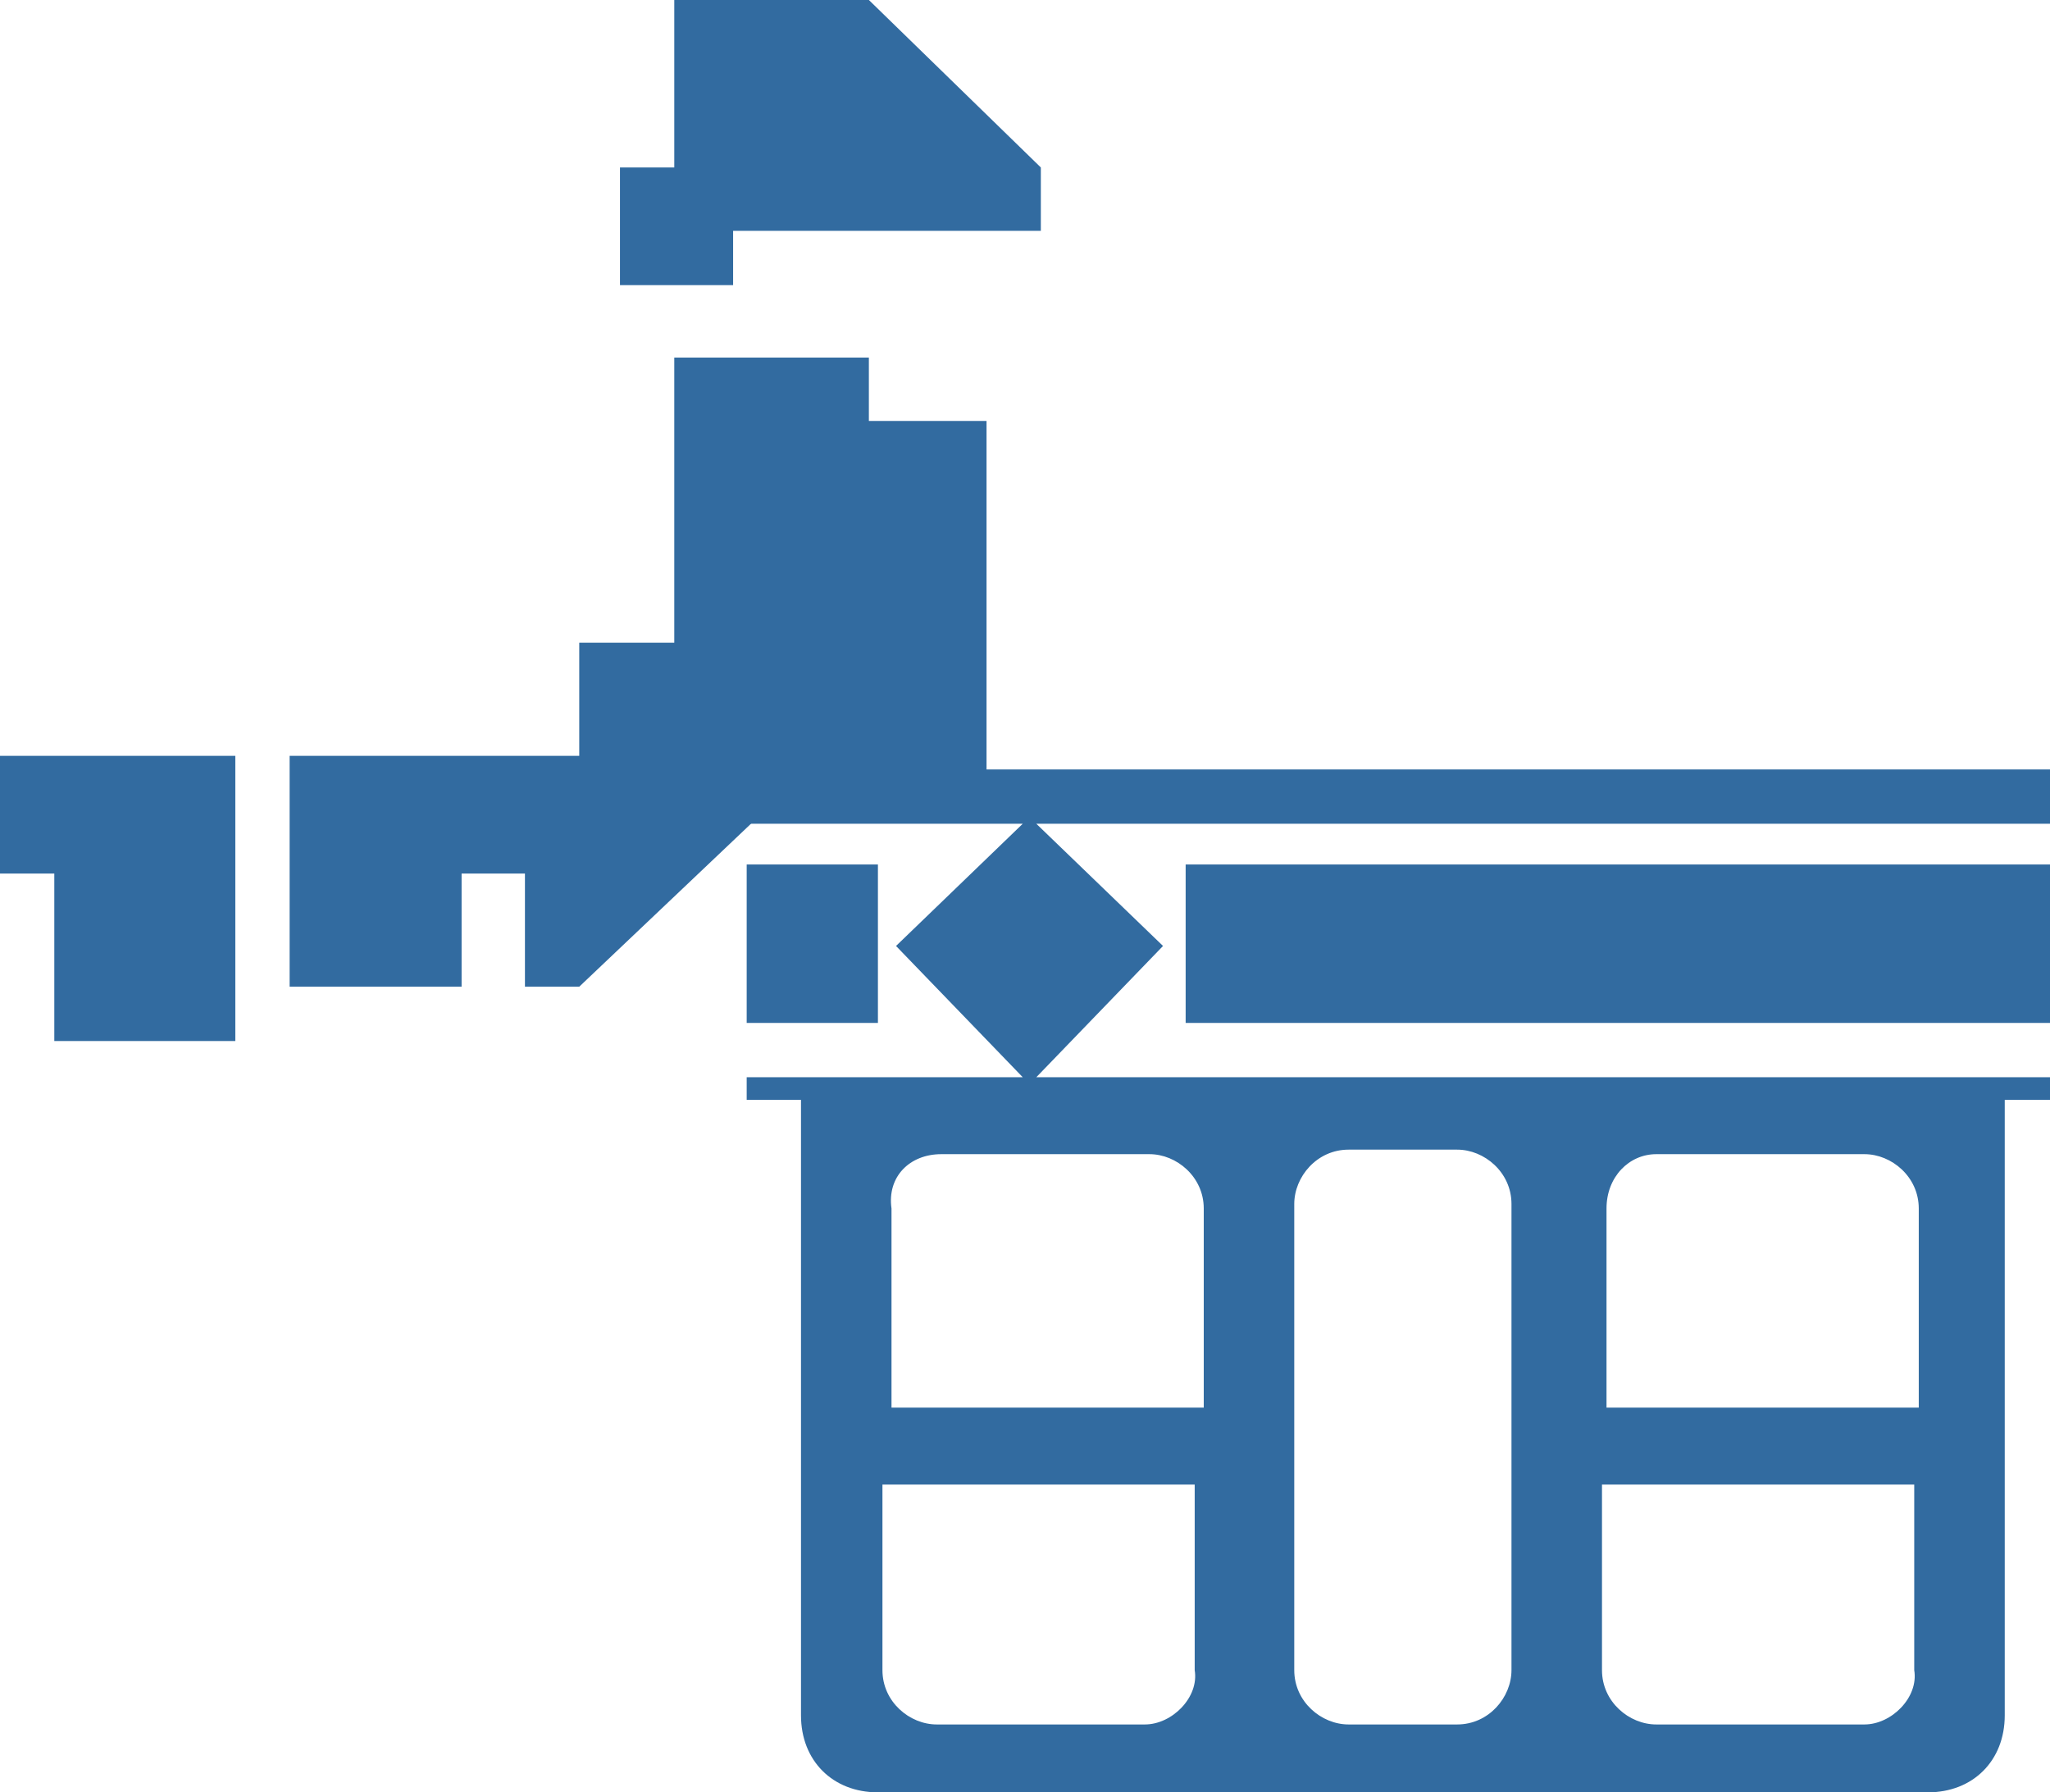 <svg id="レイヤー_1" xmlns="http://www.w3.org/2000/svg" viewBox="0 0 45.3 39.6"><style>.st0{fill:#326ba0}</style><path class="st0" d="M0 16.7v2.6h1.2V23h4v-6.3zm6.4 0v5.1h3.8v-2.5h1.4v2.5h1.2l3.9-3.7h5.1V9.3h-2.6V7.9h-4.3v6.3h-2.1v2.5zm7.3-10.4V3.7h1.2V0h4.3L23 3.7v1.4h-6.8v1.2zm4 17.9v13.7c0 1 .7 1.7 1.7 1.7h23.2c1 0 1.7-.7 1.7-1.7V24.2H17.7zm18.9 1.3h4.6c.6 0 1.2.5 1.2 1.2v4.4h-6.9v-4.4c0-.7.5-1.2 1.1-1.2zm-15.8 0h4.6c.6 0 1.2.5 1.2 1.2v4.4h-6.9v-4.4c-.1-.7.4-1.2 1.1-1.2zm4.5 12.6h-4.6c-.6 0-1.2-.5-1.2-1.2v-4.1h6.9v4.1c.1.6-.5 1.2-1.1 1.2zm8.1-1.2c0 .6-.5 1.2-1.2 1.2h-2.4c-.6 0-1.2-.5-1.2-1.2V26.6c0-.6.5-1.2 1.2-1.2h2.4c.6 0 1.2.5 1.2 1.2v10.3zm7.8 1.2h-4.6c-.6 0-1.2-.5-1.2-1.2v-4.1h6.9v4.1c.1.6-.5 1.2-1.1 1.2z"/><path class="st0" d="M16.5 17v1.2h6.1l-2.8 2.7 2.8 2.9h-6.1v.5h28.8v-.5H22.9l2.8-2.9-2.8-2.7h22.4V17z"/><path class="st0" d="M16.5 19.1h2.9v3.5h-2.9zm9.7 0h19.2v3.5H26.2z"/></svg>